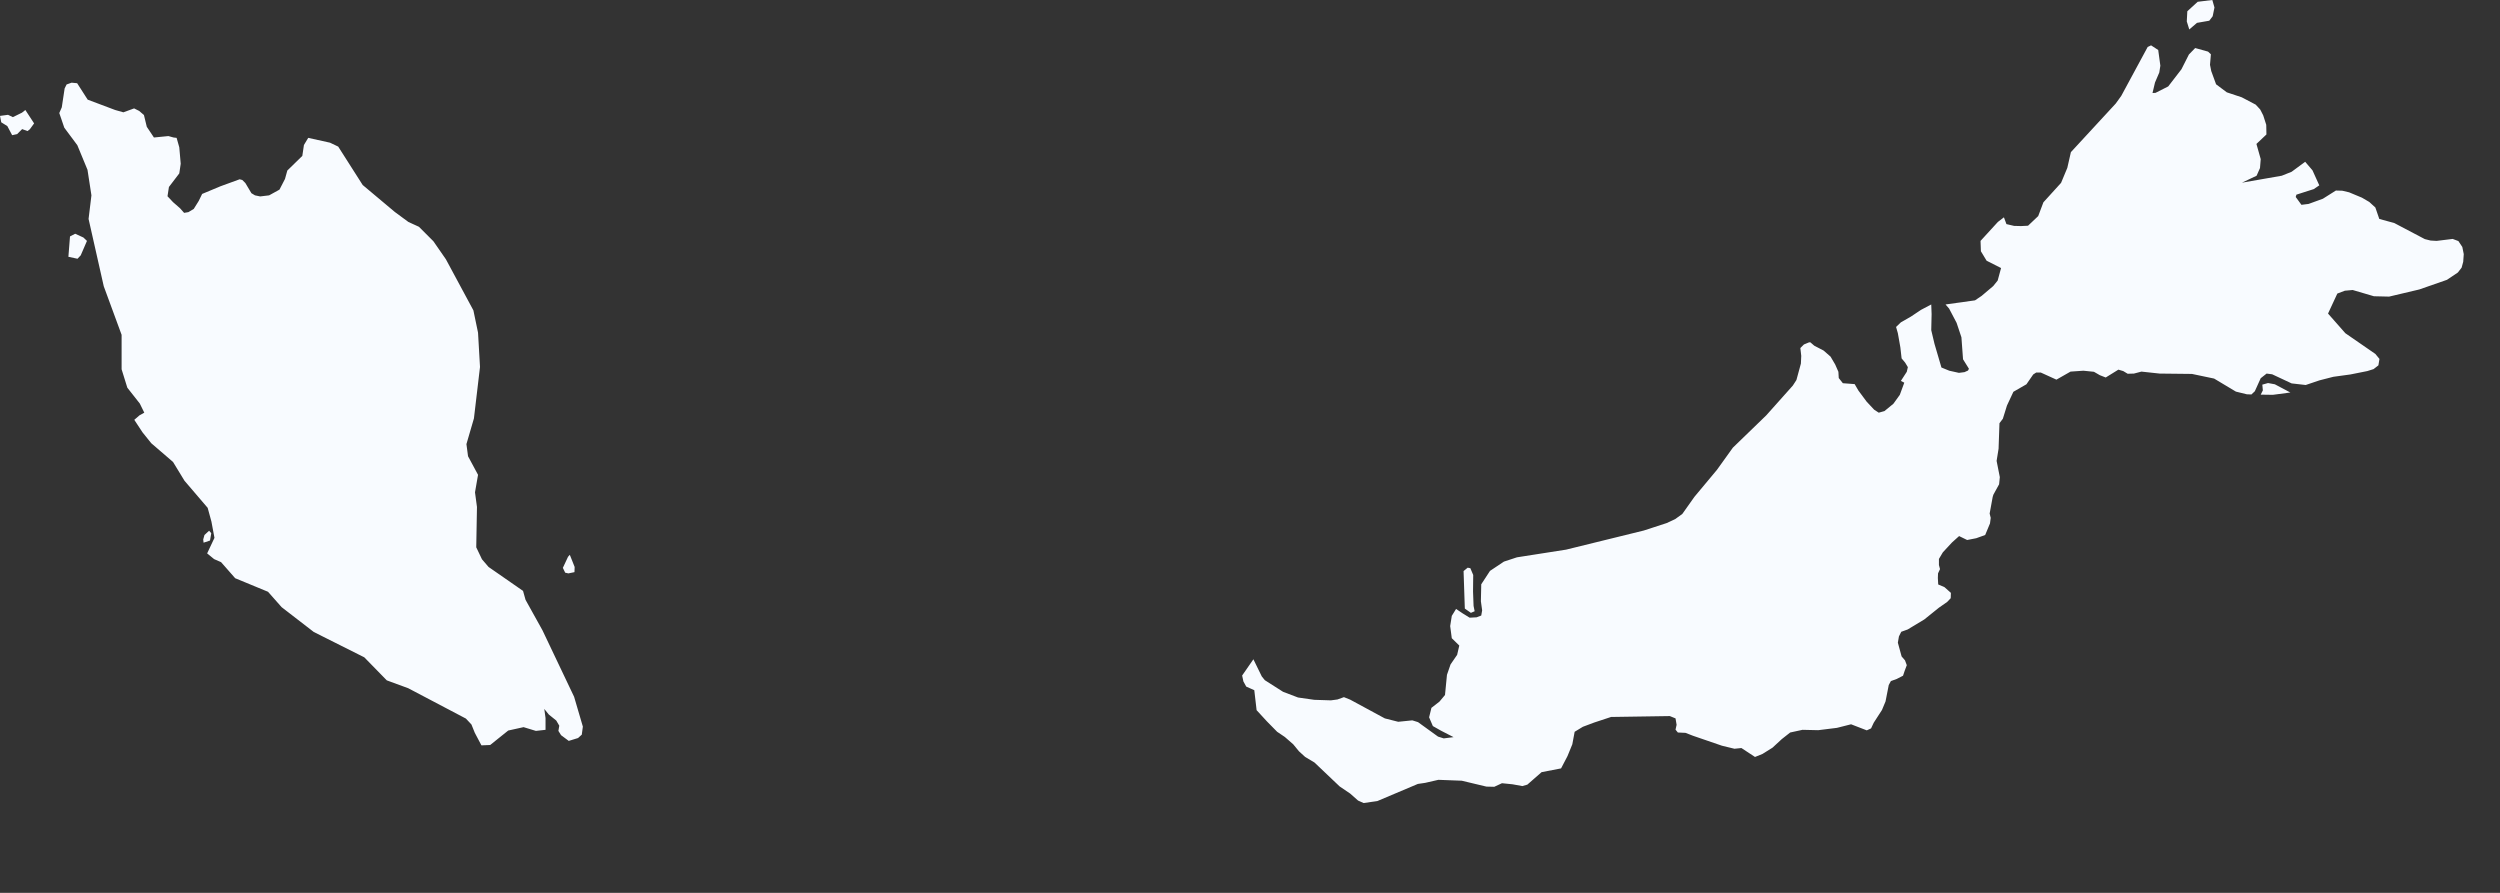 <?xml version="1.0" encoding="utf-8"?>
<svg xmlns="http://www.w3.org/2000/svg" fill="none" height="100%" overflow="visible" preserveAspectRatio="none" style="display: block;" viewBox="0 0 14 5" width="100%">
<rect x="0" y="0" width="14" height="5" fill="#333333" stroke="none"/>
<path d="M12.303 0.128L12.26 0.165L12.246 0.12L12.249 0.063L12.307 0.01L12.389 0L12.401 0.042L12.391 0.091L12.372 0.116L12.303 0.128ZM12.608 2.209L12.582 2.208L12.521 2.193L12.399 2.12L12.275 2.094L12.094 2.092L11.992 2.081L11.95 2.092L11.915 2.093L11.89 2.078L11.863 2.07L11.792 2.114L11.759 2.101L11.726 2.082L11.667 2.076L11.595 2.081L11.516 2.126L11.428 2.086L11.403 2.086L11.386 2.097L11.348 2.152L11.275 2.194L11.239 2.271L11.216 2.345L11.197 2.37L11.192 2.513L11.181 2.581L11.199 2.672L11.195 2.712L11.163 2.77L11.159 2.783L11.142 2.876L11.148 2.9L11.144 2.931L11.117 2.996L11.067 3.014L11.016 3.024L10.971 3.002L10.931 3.038L10.88 3.093L10.858 3.13L10.858 3.164L10.864 3.187L10.853 3.211L10.852 3.237L10.854 3.273L10.889 3.288L10.925 3.32L10.924 3.35L10.904 3.371L10.858 3.403L10.776 3.469L10.683 3.525L10.647 3.538L10.634 3.564L10.628 3.599L10.649 3.676L10.668 3.698L10.678 3.725L10.666 3.757L10.657 3.784L10.622 3.802L10.589 3.814L10.577 3.836L10.559 3.928L10.539 3.976L10.493 4.047L10.478 4.079L10.454 4.09L10.366 4.056L10.287 4.076L10.182 4.089L10.094 4.087L10.025 4.102L9.978 4.139L9.926 4.187L9.87 4.222L9.828 4.239L9.752 4.189L9.713 4.193L9.643 4.176L9.48 4.12L9.439 4.104L9.396 4.102L9.383 4.086L9.389 4.059L9.383 4.023L9.351 4.01L9.022 4.015L8.928 4.046L8.864 4.07L8.818 4.098L8.805 4.168L8.778 4.234L8.742 4.303L8.633 4.324L8.553 4.394L8.525 4.402L8.47 4.392L8.411 4.386L8.368 4.406L8.324 4.405L8.186 4.372L8.055 4.367L7.981 4.384L7.94 4.39L7.713 4.486L7.636 4.497L7.605 4.483L7.561 4.444L7.502 4.404L7.361 4.27L7.309 4.239L7.274 4.207L7.242 4.168L7.195 4.127L7.152 4.098L7.095 4.04L7.037 3.977L7.024 3.865L6.979 3.845L6.963 3.816L6.956 3.783L7.019 3.692L7.066 3.788L7.083 3.809L7.185 3.874L7.269 3.906L7.36 3.919L7.453 3.922L7.49 3.917L7.526 3.904L7.561 3.918L7.755 4.023L7.83 4.042L7.909 4.034L7.941 4.044L8.053 4.125L8.085 4.135L8.14 4.128L8.07 4.092L8.024 4.066L8.003 4.017L8.016 3.964L8.061 3.929L8.092 3.892L8.103 3.779L8.123 3.721L8.16 3.667L8.172 3.615L8.13 3.574L8.121 3.506L8.13 3.449L8.154 3.41L8.191 3.435L8.23 3.459L8.269 3.457L8.295 3.447L8.3 3.418L8.293 3.367L8.295 3.272L8.344 3.197L8.422 3.145L8.495 3.121L8.77 3.078L9.205 2.971L9.334 2.929L9.381 2.907L9.421 2.878L9.489 2.782L9.615 2.631L9.704 2.507L9.891 2.326L10.04 2.159L10.06 2.128L10.085 2.036L10.087 1.993L10.082 1.949L10.102 1.929L10.131 1.917H10.138L10.16 1.936L10.212 1.963L10.251 1.997L10.277 2.041L10.295 2.082L10.297 2.117L10.32 2.146L10.386 2.151L10.407 2.187L10.453 2.249L10.495 2.294L10.521 2.311L10.553 2.302L10.603 2.261L10.639 2.211L10.664 2.143L10.645 2.133L10.678 2.082L10.684 2.056L10.669 2.031L10.649 2.007L10.642 1.945L10.628 1.866L10.618 1.831L10.645 1.805L10.701 1.773L10.758 1.735L10.815 1.705L10.817 1.759L10.815 1.849L10.833 1.925L10.872 2.058L10.916 2.076L10.97 2.088L11.001 2.084L11.021 2.075L11.026 2.065L10.993 2.012L10.984 1.889L10.957 1.808L10.915 1.728L10.895 1.705L11.06 1.682L11.097 1.657L11.162 1.602L11.187 1.571L11.206 1.501L11.125 1.46L11.093 1.407L11.091 1.349L11.188 1.243L11.222 1.217L11.236 1.255L11.279 1.265L11.318 1.266L11.357 1.264L11.414 1.21L11.443 1.133L11.542 1.024L11.577 0.94L11.597 0.852L11.848 0.58L11.879 0.537L12.027 0.263L12.046 0.254L12.086 0.28L12.098 0.368L12.092 0.406L12.068 0.462L12.054 0.521L12.071 0.52L12.142 0.484L12.216 0.388L12.258 0.305L12.293 0.269L12.365 0.289L12.381 0.304L12.376 0.363L12.383 0.398L12.41 0.472L12.47 0.517L12.554 0.545L12.632 0.586L12.657 0.613L12.674 0.646L12.691 0.699L12.692 0.753L12.636 0.806L12.66 0.891L12.656 0.941L12.637 0.984L12.555 1.023L12.778 0.984L12.833 0.962L12.909 0.906L12.95 0.954L12.988 1.038L12.957 1.059L12.86 1.09L12.856 1.103L12.888 1.147L12.928 1.142L13.008 1.113L13.081 1.067L13.117 1.068L13.155 1.077L13.227 1.107L13.268 1.131L13.302 1.162L13.324 1.226L13.408 1.249L13.579 1.339L13.611 1.347L13.645 1.349L13.735 1.338L13.767 1.35L13.789 1.383L13.797 1.423L13.794 1.466L13.785 1.499L13.764 1.526L13.703 1.567L13.548 1.621L13.379 1.661L13.294 1.659L13.175 1.624L13.131 1.628L13.089 1.644L13.037 1.756L13.134 1.866L13.302 1.982L13.325 2.01L13.319 2.046L13.292 2.067L13.257 2.078L13.162 2.097L13.067 2.11L12.989 2.13L12.912 2.156L12.833 2.147L12.724 2.096L12.693 2.092L12.66 2.118L12.627 2.191L12.608 2.209ZM1.726 0.772L1.848 0.799L1.894 0.821L2.031 1.036L2.211 1.187L2.287 1.243L2.346 1.27L2.427 1.351L2.497 1.452L2.651 1.738L2.677 1.863L2.688 2.055L2.654 2.343L2.612 2.487L2.621 2.555L2.677 2.659L2.66 2.757L2.671 2.839L2.667 3.065L2.699 3.132L2.736 3.175L2.929 3.309L2.943 3.359L3.038 3.53L3.215 3.902L3.264 4.069L3.258 4.114L3.237 4.133L3.185 4.149L3.142 4.117L3.127 4.093L3.132 4.064L3.115 4.035L3.073 4.001L3.048 3.97L3.055 4.021L3.055 4.087L3.001 4.093L2.932 4.072L2.846 4.091L2.745 4.172L2.696 4.174L2.659 4.104L2.64 4.057L2.609 4.024L2.286 3.854L2.166 3.81L2.04 3.681L1.757 3.539L1.577 3.4L1.501 3.314L1.317 3.238L1.238 3.148L1.199 3.131L1.16 3.099L1.201 3.012L1.184 2.921L1.163 2.844L1.033 2.692L0.969 2.587L0.847 2.482L0.798 2.421L0.752 2.351L0.781 2.326L0.808 2.311L0.783 2.26L0.713 2.171L0.681 2.068V1.875L0.581 1.603L0.496 1.226L0.512 1.094L0.49 0.951L0.433 0.813L0.36 0.715L0.332 0.633L0.346 0.601L0.362 0.495L0.373 0.473L0.401 0.463L0.432 0.466L0.491 0.558L0.645 0.616L0.691 0.629L0.751 0.607L0.779 0.621L0.806 0.644L0.822 0.71L0.862 0.77L0.943 0.762L0.972 0.77L0.989 0.772L1.004 0.825L1.012 0.917L1.004 0.971L0.946 1.047L0.938 1.099L0.969 1.132L1.008 1.166L1.031 1.192L1.055 1.188L1.085 1.17L1.113 1.125L1.132 1.086L1.235 1.043L1.342 1.004L1.357 1.008L1.374 1.025L1.408 1.082L1.428 1.094L1.457 1.1L1.507 1.094L1.565 1.062L1.596 1.002L1.609 0.955L1.693 0.873L1.702 0.812L1.726 0.772ZM0.142 0.616L0.191 0.691L0.167 0.724L0.154 0.734L0.124 0.723L0.096 0.751L0.068 0.757L0.041 0.706L0.007 0.685L0 0.649L0.045 0.643L0.072 0.656L0.123 0.631L0.142 0.616ZM0.452 1.43L0.434 1.449L0.383 1.438L0.392 1.324L0.421 1.309L0.467 1.33L0.487 1.349L0.452 1.43ZM12.826 2.198L12.728 2.211L12.66 2.21L12.672 2.186L12.669 2.154L12.701 2.145L12.739 2.152L12.826 2.198ZM1.176 3.027L1.14 3.039L1.138 3.021L1.145 2.996L1.171 2.972L1.183 2.986L1.176 3.027ZM3.217 3.204L3.183 3.211L3.165 3.207L3.152 3.18L3.181 3.118L3.191 3.107L3.218 3.175L3.217 3.204ZM8.258 3.423L8.237 3.432L8.203 3.408L8.196 3.198L8.219 3.179L8.234 3.182L8.25 3.22L8.249 3.312L8.252 3.393L8.258 3.423Z" fill="#F8FBFF" id="MY"/>
</svg>